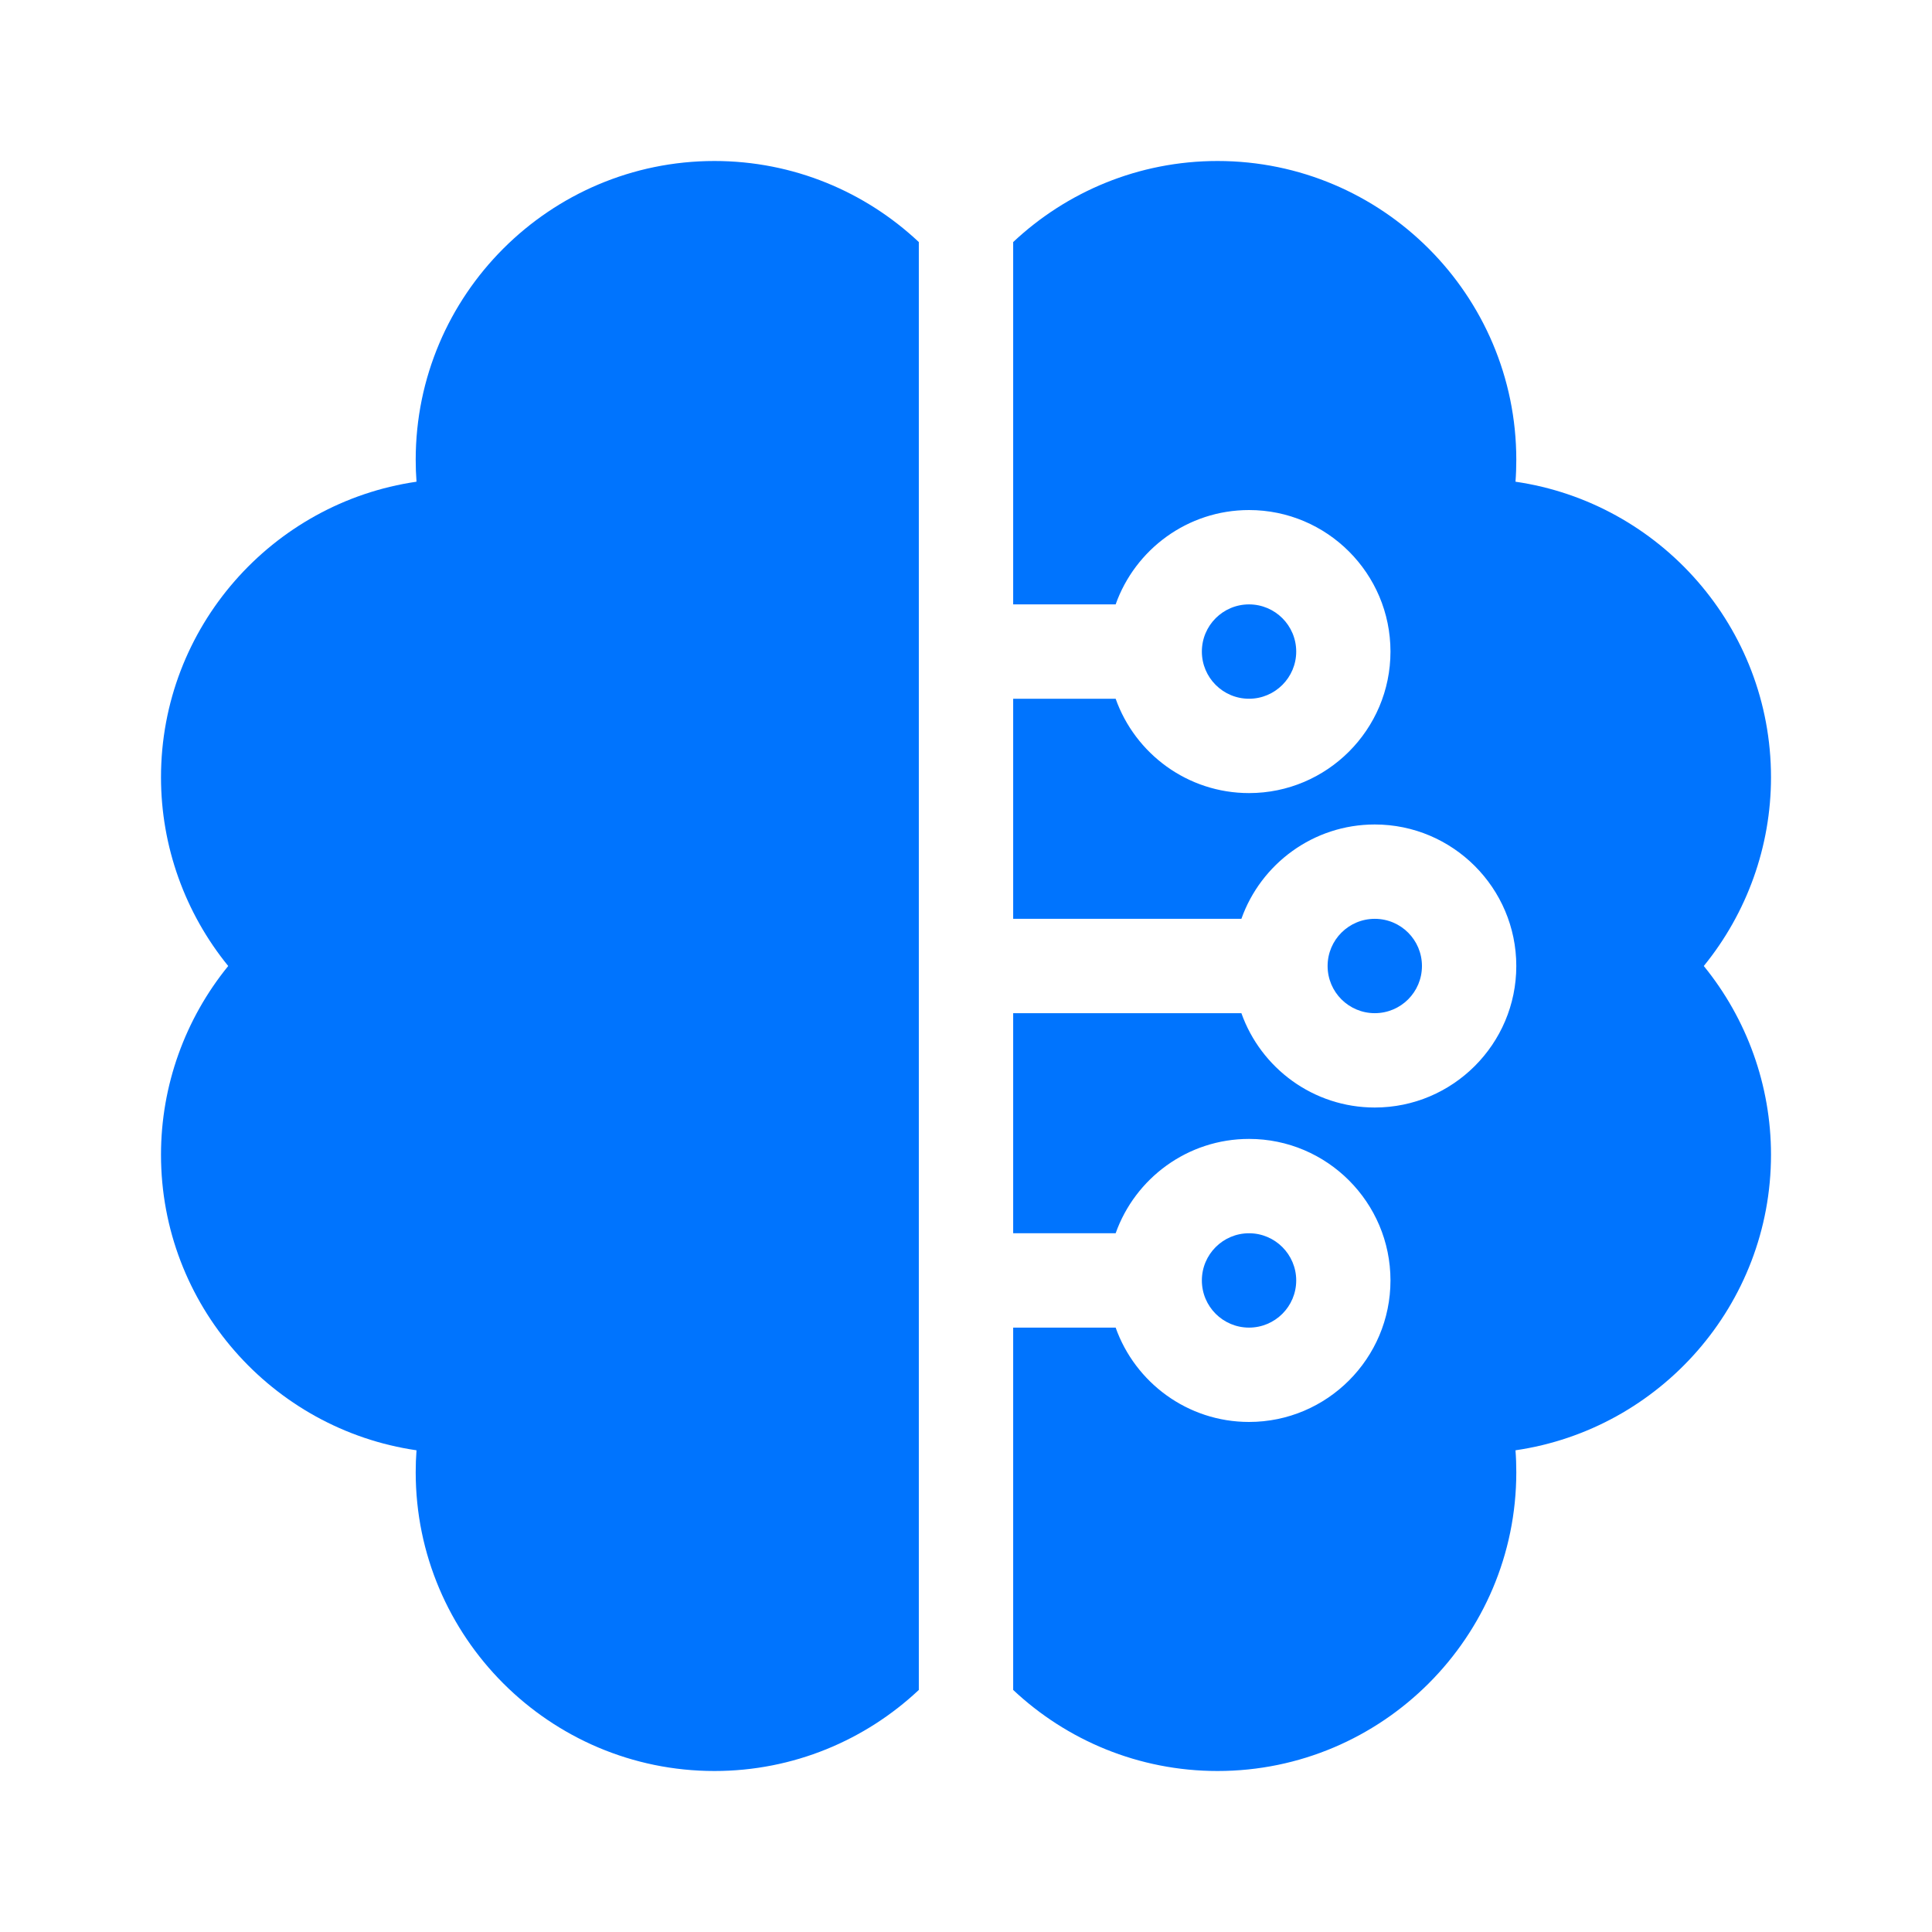 <svg width="24" height="24" viewBox="0 0 24 24" fill="none" xmlns="http://www.w3.org/2000/svg">
<path d="M5.164 5.711C5.164 5.802 5.167 5.893 5.174 5.984C3.381 6.245 2 7.792 2 9.656C2 10.515 2.299 11.342 2.835 12C2.299 12.658 2 13.485 2 14.344C2 16.208 3.381 17.755 5.174 18.016C5.167 18.107 5.164 18.198 5.164 18.289C5.164 20.335 6.829 22 8.875 22C9.856 22 10.75 21.617 11.414 20.993V3.007C10.75 2.383 9.856 2 8.875 2C6.829 2 5.164 3.665 5.164 5.711Z" fill="#0074FE"/>
<path d="M22 9.656C22 7.792 20.619 6.245 18.826 5.984C18.833 5.893 18.836 5.802 18.836 5.711C18.836 3.665 17.171 2 15.125 2C14.144 2 13.25 2.383 12.586 3.007V7.508H13.859C14.101 6.826 14.752 6.336 15.516 6.336C16.485 6.336 17.273 7.124 17.273 8.094C17.273 9.063 16.485 9.852 15.516 9.852C14.752 9.852 14.101 9.362 13.859 8.68H12.586V11.414H15.421C15.663 10.732 16.314 10.242 17.078 10.242C18.047 10.242 18.836 11.031 18.836 12C18.836 12.969 18.047 13.758 17.078 13.758C16.314 13.758 15.663 13.268 15.421 12.586H12.586V15.32H13.859C14.101 14.638 14.752 14.148 15.516 14.148C16.485 14.148 17.273 14.937 17.273 15.906C17.273 16.875 16.485 17.664 15.516 17.664C14.752 17.664 14.101 17.174 13.859 16.492H12.586V20.993C13.25 21.617 14.144 22 15.125 22C17.171 22 18.836 20.335 18.836 18.289C18.836 18.198 18.833 18.107 18.826 18.016C20.619 17.755 22 16.208 22 14.344C22 13.485 21.701 12.658 21.165 12C21.701 11.342 22 10.515 22 9.656Z" fill="#0074FE"/>
<path d="M16.102 8.094C16.102 8.417 15.839 8.68 15.516 8.68C15.192 8.68 14.93 8.417 14.93 8.094C14.93 7.77 15.192 7.508 15.516 7.508C15.839 7.508 16.102 7.77 16.102 8.094Z" fill="#0074FE"/>
<path d="M15.516 16.492C15.839 16.492 16.102 16.23 16.102 15.906C16.102 15.583 15.839 15.32 15.516 15.32C15.192 15.32 14.93 15.583 14.93 15.906C14.93 16.23 15.192 16.492 15.516 16.492Z" fill="#0074FE"/>
<path d="M17.664 12C17.664 12.324 17.402 12.586 17.078 12.586C16.755 12.586 16.492 12.324 16.492 12C16.492 11.676 16.755 11.414 17.078 11.414C17.402 11.414 17.664 11.676 17.664 12Z" fill="#0074FE"/>
</svg>
